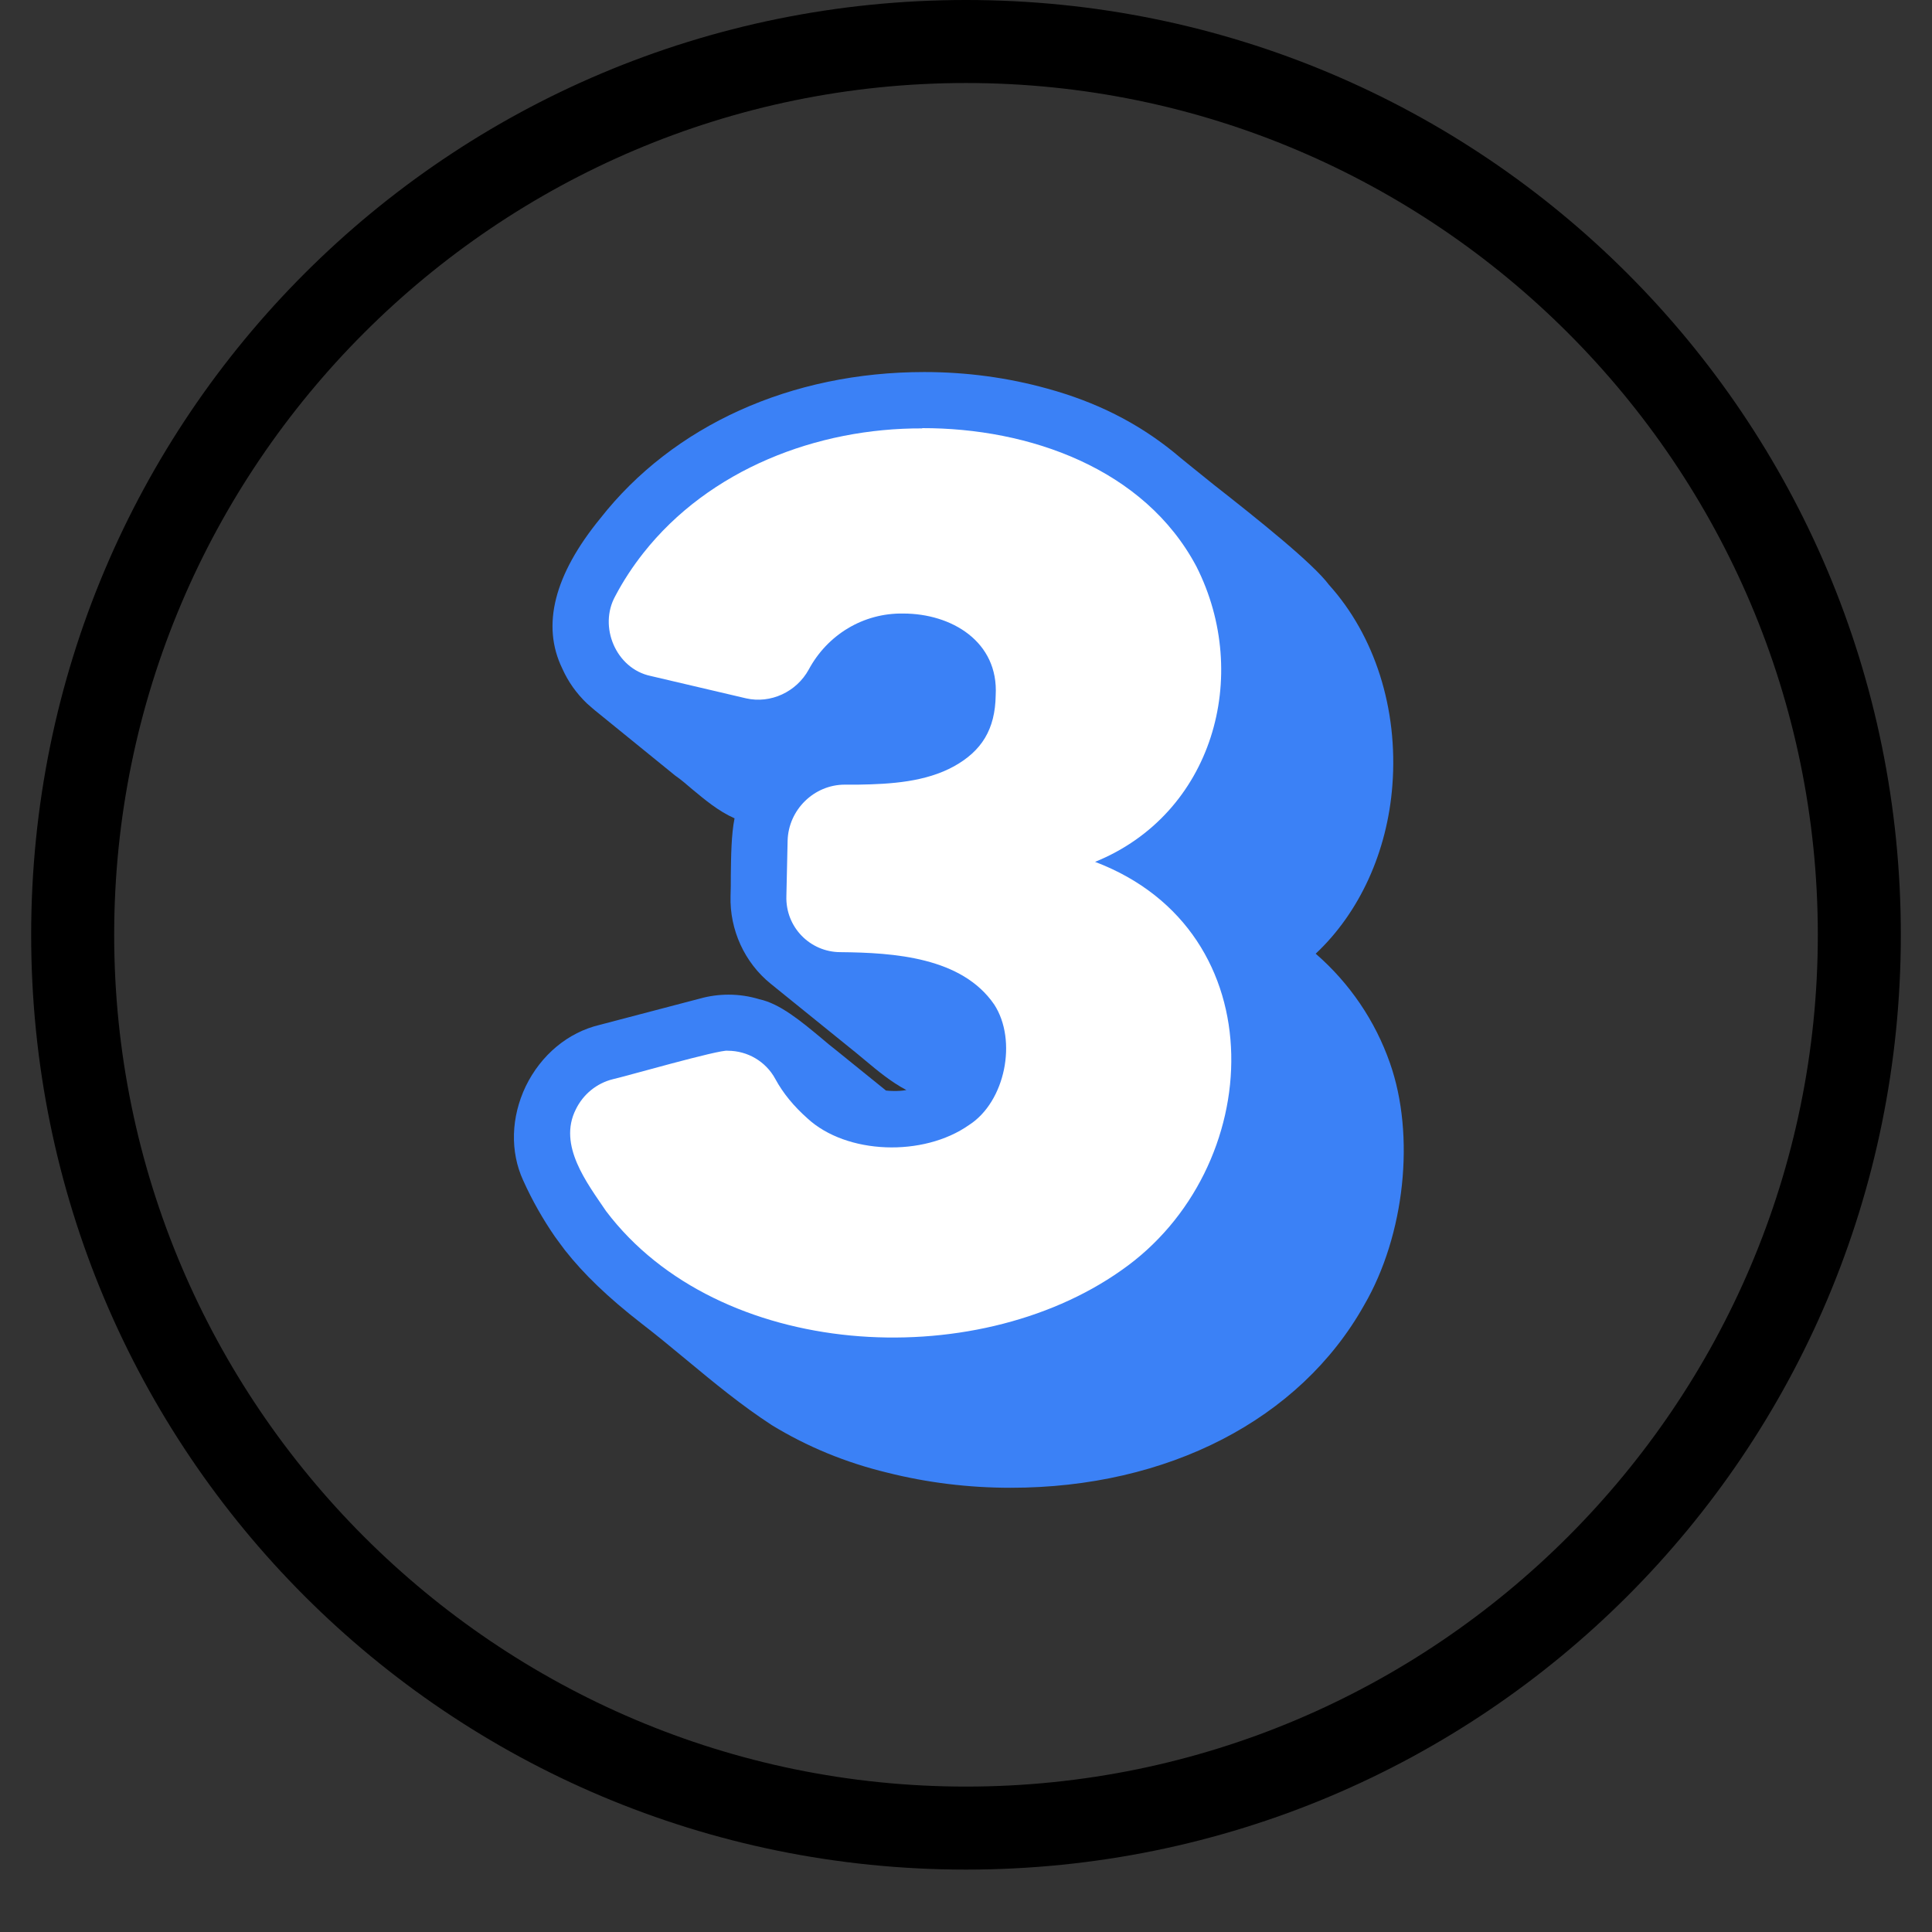 <svg xmlns="http://www.w3.org/2000/svg" xmlns:xlink="http://www.w3.org/1999/xlink" width="40" viewBox="0 0 30 30" height="40" preserveAspectRatio="xMidYMid meet"><rect x="0" y="0" width="30" height="30" fill="#333333" stroke="none"/><defs><clipPath id="1baf90b3de"><path d="M 7.91 5.734 L 22 5.734 L 22 23.152 L 7.91 23.152 Z M 7.91 5.734 "></path></clipPath><clipPath id="6ad7e4520e"><path d="M 0.484 0 L 29.516 0 L 29.516 29.031 L 0.484 29.031 Z M 0.484 0 "></path></clipPath></defs><g id="8f3e80a54a"><g clip-rule="nonzero" clip-path="url(#1baf90b3de)"><path style=" stroke:none;fill-rule:nonzero;fill:#3b81f6;fill-opacity:1;" d="M 15.691 23.102 C 15.039 23.102 14.395 23.023 13.777 22.867 C 13.129 22.711 12.527 22.461 11.984 22.129 C 11.516 21.824 11.098 21.48 10.656 21.113 C 10.43 20.926 10.199 20.734 9.961 20.551 C 9.438 20.145 9.062 19.781 8.773 19.414 C 8.754 19.391 8.652 19.25 8.617 19.203 C 8.434 18.938 8.266 18.645 8.125 18.332 C 7.918 17.883 7.934 17.348 8.164 16.867 C 8.402 16.379 8.82 16.031 9.312 15.914 L 10.875 15.504 C 11.016 15.465 11.164 15.445 11.312 15.445 C 11.477 15.445 11.637 15.469 11.789 15.516 C 12.109 15.582 12.445 15.863 12.746 16.113 C 12.828 16.184 12.91 16.25 12.98 16.305 L 13.758 16.934 C 13.797 16.938 13.84 16.941 13.883 16.941 C 13.949 16.941 14.012 16.938 14.074 16.926 C 13.836 16.801 13.621 16.621 13.434 16.465 C 13.383 16.422 13.336 16.383 13.293 16.348 L 11.969 15.277 C 11.562 14.949 11.328 14.438 11.344 13.91 C 11.348 13.82 11.348 13.711 11.348 13.586 C 11.352 13.301 11.355 12.957 11.406 12.707 C 11.152 12.594 10.945 12.418 10.742 12.25 C 10.656 12.176 10.574 12.105 10.484 12.043 L 9.273 11.059 C 9.25 11.043 9.148 10.953 9.117 10.926 C 8.949 10.766 8.82 10.582 8.73 10.379 C 8.406 9.711 8.605 8.926 9.32 8.051 C 10.453 6.605 12.285 5.777 14.352 5.777 C 15.004 5.777 15.648 5.863 16.266 6.035 C 17.02 6.242 17.656 6.562 18.219 7.016 C 18.352 7.129 18.582 7.312 18.848 7.527 C 19.535 8.066 20.387 8.746 20.637 9.082 C 21.348 9.871 21.711 11.008 21.621 12.191 C 21.543 13.23 21.109 14.172 20.43 14.809 C 20.961 15.27 21.355 15.855 21.582 16.504 C 21.98 17.629 21.816 19.18 21.18 20.27 C 20.184 22.043 18.133 23.102 15.695 23.102 Z M 15.691 23.102 "></path></g><path style=" stroke:none;fill-rule:nonzero;fill:#ffffff;fill-opacity:1;" d="M 14.32 6.648 C 15.977 6.645 17.77 7.273 18.578 8.797 C 19.438 10.496 18.832 12.641 17.004 13.383 C 19.848 14.461 19.664 18.16 17.41 19.727 C 15.125 21.34 11.156 21.117 9.41 18.805 C 9.117 18.371 8.66 17.785 8.941 17.227 C 9.055 16.992 9.266 16.82 9.516 16.758 C 9.668 16.727 11.191 16.289 11.301 16.316 C 11.605 16.316 11.891 16.48 12.039 16.754 C 12.16 16.977 12.328 17.18 12.539 17.367 C 13.145 17.926 14.336 17.969 15.047 17.469 C 15.609 17.109 15.801 16.156 15.438 15.598 C 14.934 14.863 13.883 14.793 13.051 14.785 C 12.578 14.785 12.195 14.395 12.211 13.914 L 12.23 13.055 C 12.242 12.574 12.641 12.184 13.117 12.184 L 13.324 12.184 C 13.84 12.176 14.375 12.141 14.816 11.898 C 15.242 11.66 15.453 11.328 15.461 10.797 C 15.508 9.961 14.773 9.527 14.027 9.527 C 13.402 9.516 12.848 9.859 12.559 10.395 C 12.367 10.746 11.965 10.93 11.586 10.844 C 11.586 10.844 10.102 10.496 10.102 10.496 C 9.566 10.383 9.289 9.73 9.555 9.254 C 9.68 9.016 9.828 8.793 9.988 8.59 C 11.012 7.289 12.688 6.645 14.32 6.652 Z M 14.32 6.648 "></path><g clip-rule="nonzero" clip-path="url(#6ad7e4520e)"><path style=" stroke:none;fill-rule:nonzero;fill:#000000;fill-opacity:1;" d="M 15 0 C 6.969 0 0.484 6.484 0.484 14.516 C 0.484 22.547 6.969 29.031 15 29.031 C 23.031 29.031 29.516 22.547 29.516 14.516 C 29.516 6.484 23.031 0 15 0 Z M 15 27.742 C 7.711 27.742 1.773 21.805 1.773 14.516 C 1.773 7.227 7.711 1.289 15 1.289 C 22.289 1.289 28.227 7.227 28.227 14.516 C 28.227 21.805 22.289 27.742 15 27.742 Z M 15 27.742 "></path></g></g></svg>
